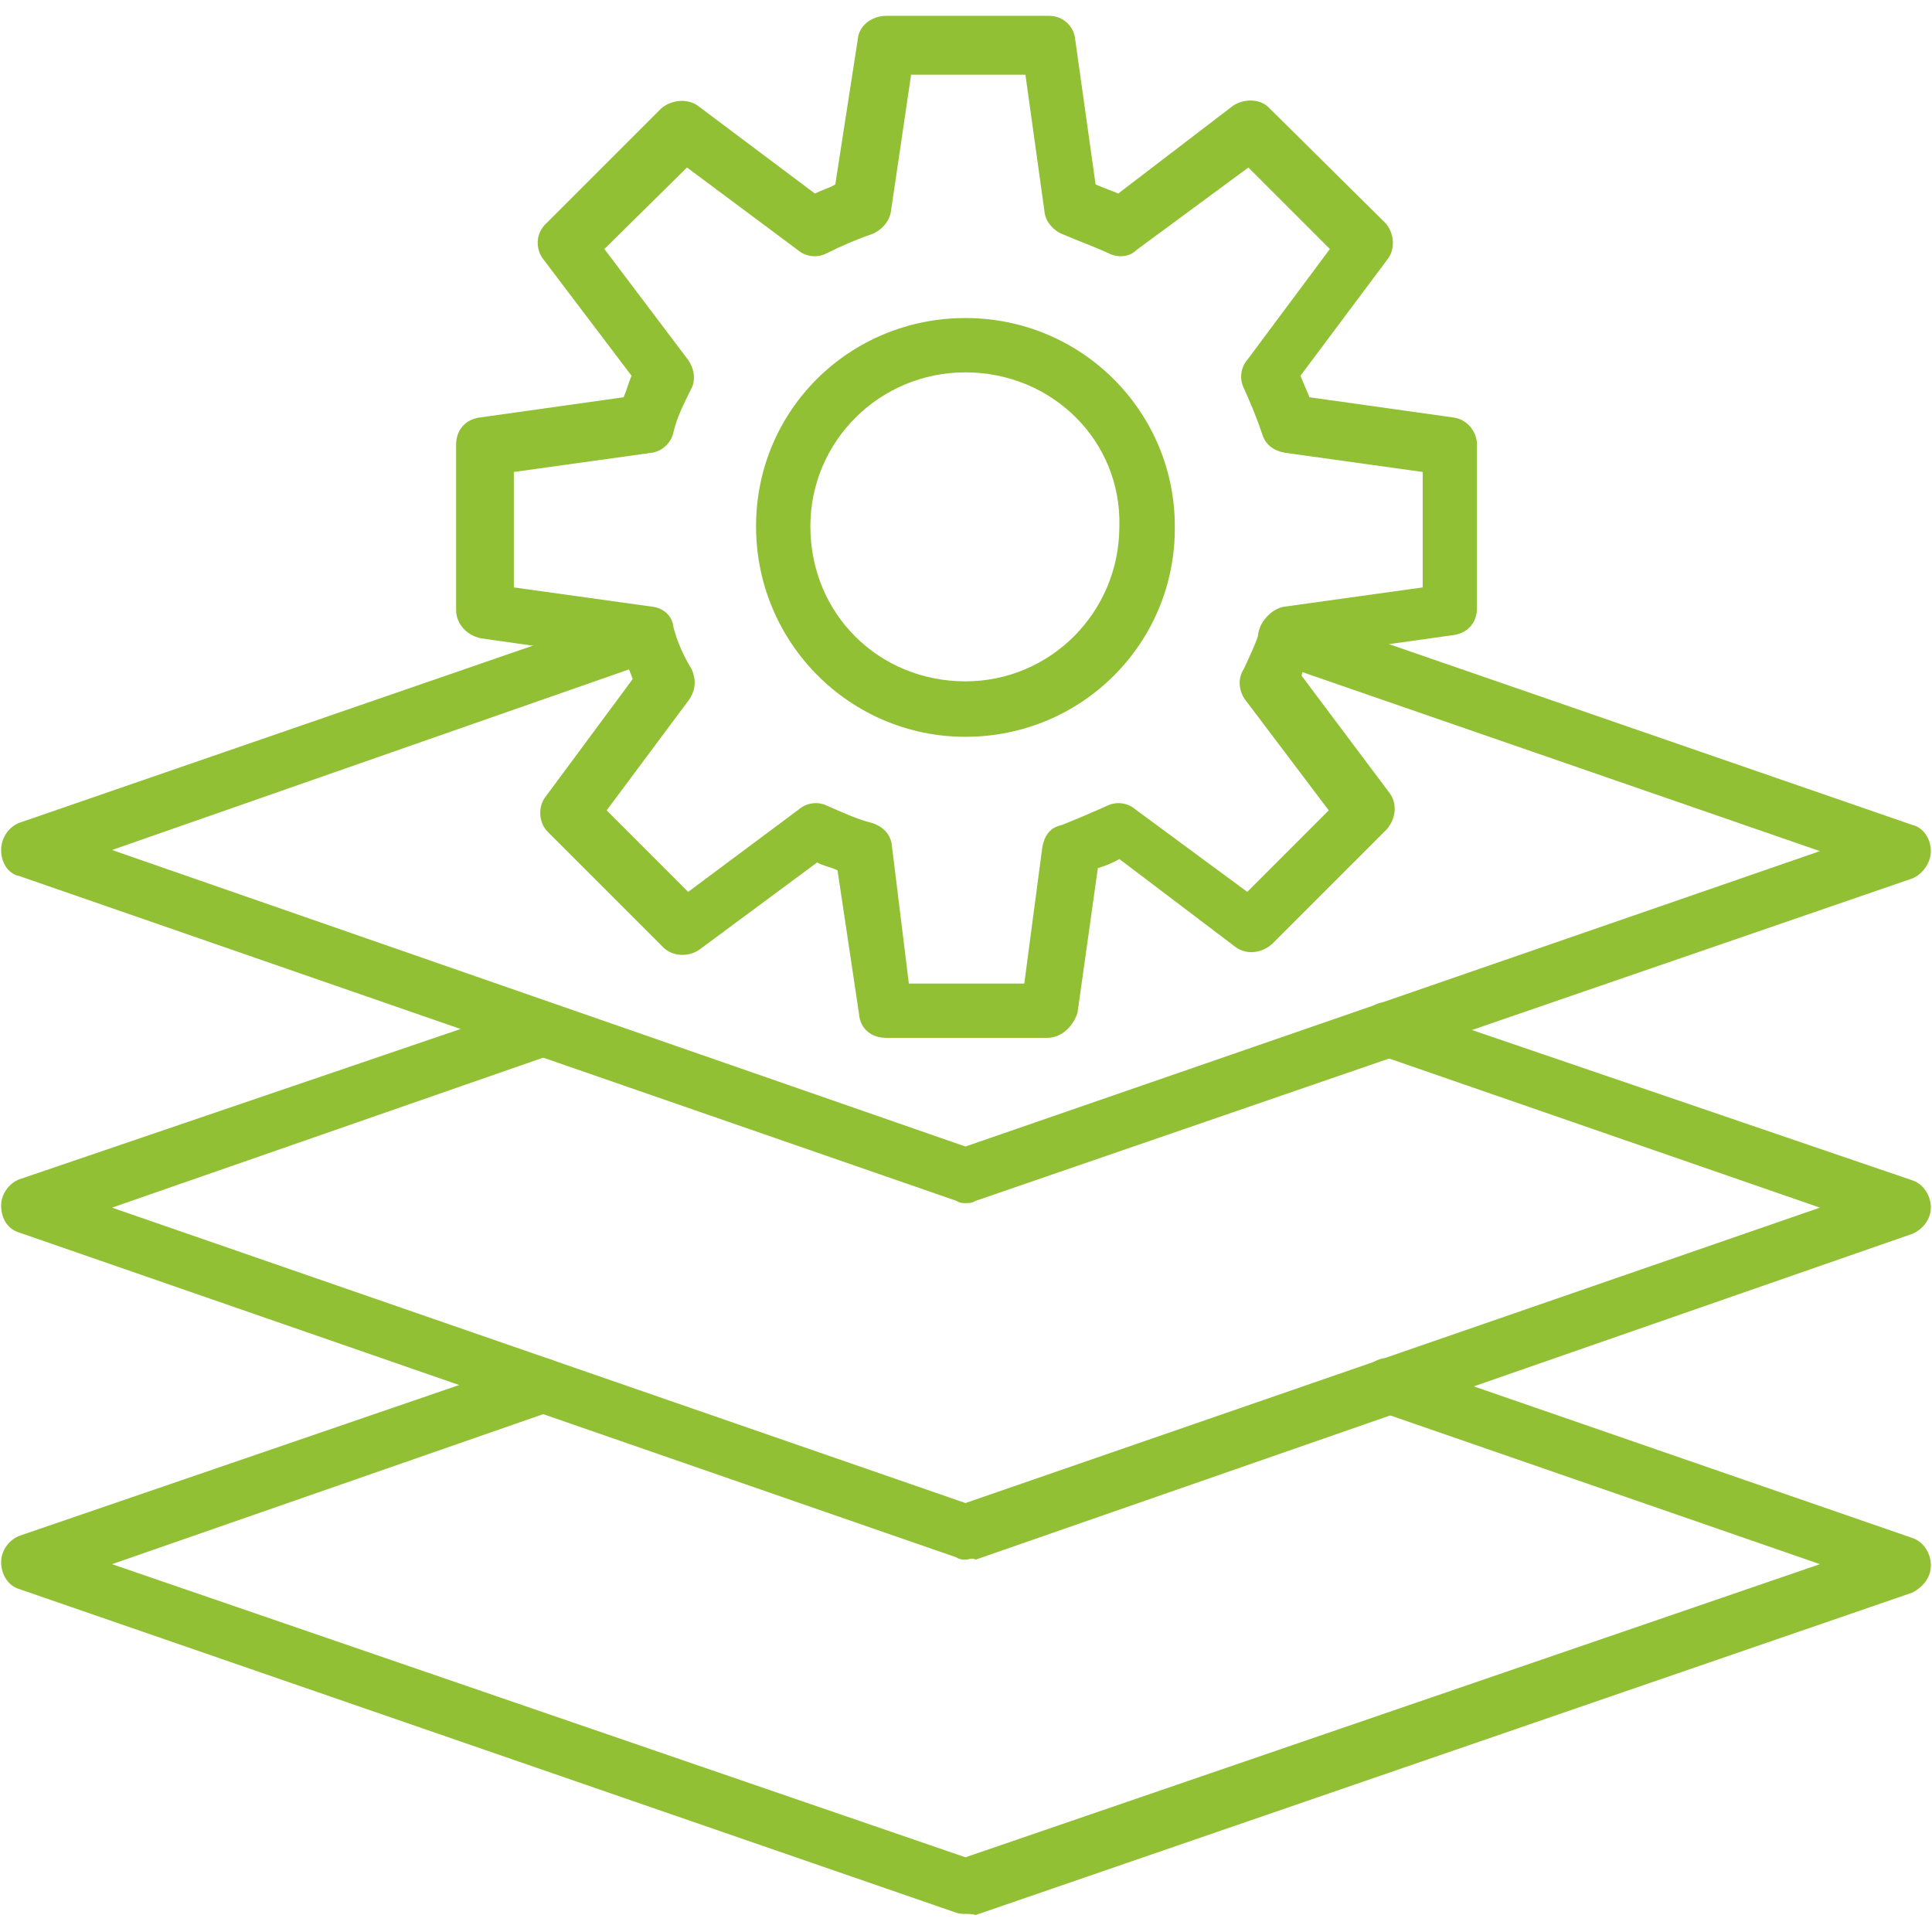 <svg xmlns="http://www.w3.org/2000/svg" xmlns:xlink="http://www.w3.org/1999/xlink" xmlns:svgjs="http://svgjs.dev/svgjs" clip-rule="evenodd" fill-rule="evenodd" height="300" image-rendering="optimizeQuality" shape-rendering="geometricPrecision" text-rendering="geometricPrecision" viewBox="0 0 1707 1707" width="300"><g width="100%" height="100%" transform="matrix(1,0,0,1,0,0)"><g id="Layer_x0020_1"><g id="_339609184"><g><g><path d="m853 1378c-2 0-5 0-8-2l-828-287c-10-3-16-12-16-24 0-9 6-19 16-23l455-155c12-5 26 2 31 15 4 12-3 26-16 30l-388 135 754 261 755-261-390-135c-12-4-19-18-15-30 4-13 18-20 30-15l457 156c9 3 16 13 16 24 0 10-7 19-16 23l-828 288c-3-2-6 0-9 0z" fill="#92c034" fill-opacity="1" data-original-color="#000000ff" stroke="none" stroke-opacity="1"></path></g><g><path d="m853 1691c-2 0-5 0-8-1l-828-286c-10-3-16-13-16-24 0-9 6-19 16-23l455-156c12-4 26 3 31 16 4 12-3 26-16 30l-388 135 754 259 755-259-390-135c-12-4-19-18-15-30 4-13 18-20 30-16l457 158c9 3 16 13 16 24s-7 19-16 24l-828 285c-3-1-6-1-9-1z" fill="#92c034" fill-opacity="1" data-original-color="#000000ff" stroke="none" stroke-opacity="1"></path></g><g><path d="m925 917h-142c-13 0-23-8-24-21l-19-127c-6-3-13-4-18-7l-104 77c-10 7-24 6-32-2l-102-102c-8-8-9-22-2-31l77-104c-2-6-5-13-7-18l-127-18c-14-3-22-14-22-25v-146c0-13 8-22 20-24l128-18c3-7 4-12 7-19l-78-103c-7-9-7-23 3-32l101-101c9-8 23-9 32-3l104 78c6-3 13-5 18-8l20-129c1-11 12-20 25-20h144c12 0 22 9 23 21l18 128c7 3 13 5 20 8l102-78c10-6 24-6 32 3l102 101c8 9 9 23 2 32l-77 103c2 5 5 12 8 19l128 18c12 2 20 13 20 24v144c0 13-8 22-20 24l-128 18c-3 7-6 12-7 18l78 104c7 10 5 23-3 32l-101 101c-9 8-22 10-32 3l-103-78c-5 3-12 6-19 8l-18 128c-4 12-14 22-27 22zm-122-48h102l16-121c2-10 7-17 17-19 15-6 29-12 40-17 8-4 18-3 25 3l99 73 72-72-74-98c-5-7-7-18-1-27 5-11 11-23 16-39 3-8 12-15 20-16l122-17v-102l-122-17c-10-2-17-7-20-17-5-15-11-29-16-40-4-8-3-18 3-25l73-98-72-72-99 73c-6 6-16 7-24 3-13-6-27-11-41-17-8-3-15-11-16-19l-17-122h-101l-18 122c-2 9-9 16-17 19-12 4-26 10-40 17-8 4-18 3-25-3l-98-73-73 72 74 98c5 7 7 17 3 25-7 14-13 26-16 39-2 10-11 17-19 18l-122 17v102l122 17c10 1 18 8 19 18 3 12 9 26 16 37 4 9 4 18-2 27l-73 98 72 72 98-73c7-6 17-7 25-3 16 7 27 12 39 15 10 3 17 10 18 20z" fill="#92c034" fill-opacity="1" data-original-color="#000000ff" stroke="none" stroke-opacity="1"></path></g><g><path d="m853 651c-102 0-185-83-185-186s83-184 185-184c103 0 185 83 185 184 1 103-82 186-185 186zm0-322c-76 0-137 61-137 136 0 78 61 137 137 137 75 0 136-61 136-137 2-75-59-136-136-136z" fill="#92c034" fill-opacity="1" data-original-color="#000000ff" stroke="none" stroke-opacity="1"></path></g><g><path d="m853 1063c-2 0-5 0-8-2l-828-287c-10-2-16-12-16-23 0-10 6-20 16-24l545-188c13-5 26 2 31 15 4 12-3 26-16 30l-478 167 754 262 755-261-480-166c-13-4-20-18-15-31 4-12 18-19 30-15l547 189c9 2 16 12 16 23 0 10-7 20-16 24l-828 285c-3 2-6 2-9 2z" fill="#92c034" fill-opacity="1" data-original-color="#000000ff" stroke="none" stroke-opacity="1"></path></g></g></g></g></g></svg>
